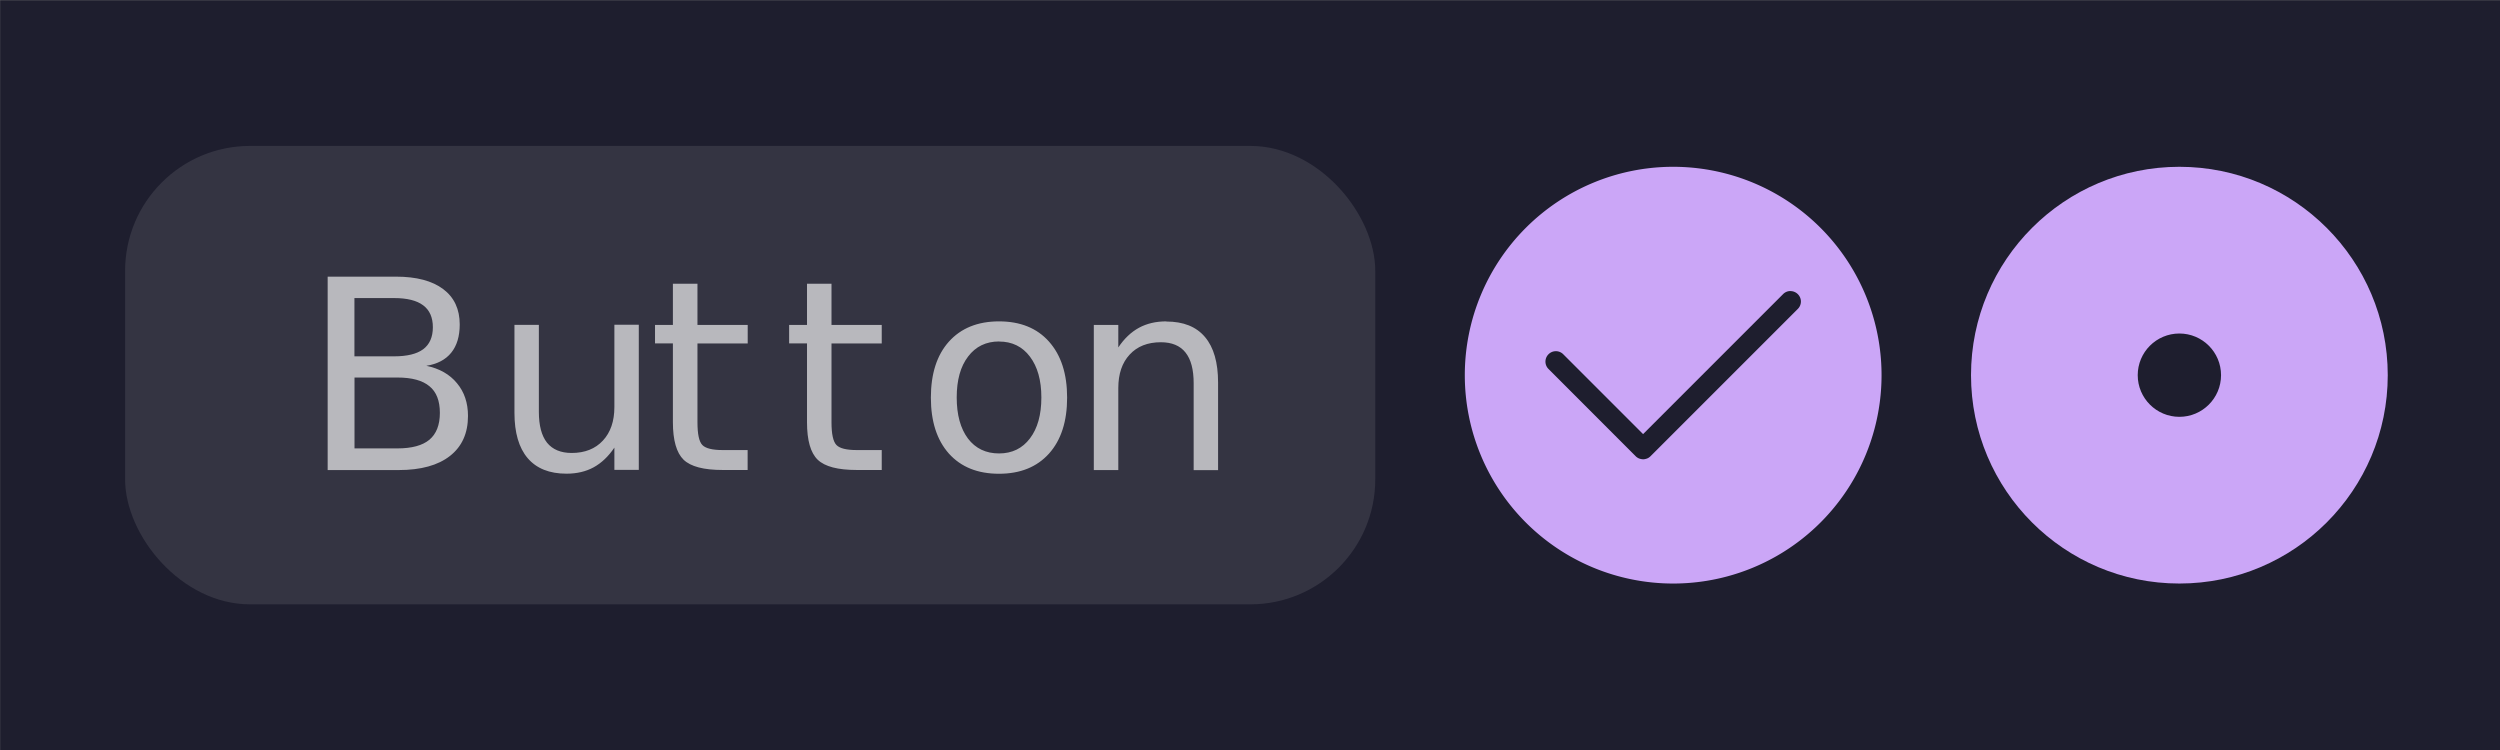 <svg width="120" height="36" version="1.1" viewBox="0 0 120 36" xmlns="http://www.w3.org/2000/svg">
 <rect x="0" y="0" width="120" height="36" fill="#808080" stroke="none"/>
 <g id="thumbnail-Dark" transform="matrix(3.78 0 0 3.78 -46 -84.018)">
  <rect x="12.171" y="22.23" width="31.75" height="9.525" rx="0" ry="0" fill="#1e1e2e"/>
  <rect x="13.758" y="24.08" width="15.875" height="5.821" rx="1.587" ry="1.587" fill="#ffffff" opacity=".1"/>
  <path d="m16.33 25.74v2.456h0.902c0.282 0 0.499-0.06 0.651-0.179 0.153-0.12 0.229-0.289 0.229-0.508 0-0.167-0.047-0.305-0.14-0.416-0.092-0.112-0.221-0.186-0.389-0.221 0.139-0.022 0.244-0.077 0.316-0.166 0.072-0.089 0.108-0.208 0.108-0.359 0-0.194-0.07-0.344-0.21-0.449-0.14-0.105-0.34-0.158-0.599-0.158zm4.384 0.09v0.523h-0.227v0.235h0.227v1c0 0.23 0.046 0.389 0.136 0.477 0.091 0.087 0.256 0.13 0.495 0.13h0.318v-0.253h-0.318c-0.129 0-0.215-0.021-0.257-0.064-0.042-0.043-0.062-0.14-0.062-0.29v-1h0.638v-0.235h-0.638v-0.523zm1.703 0v0.523h-0.227v0.235h0.227v1c0 0.23 0.045 0.389 0.136 0.477 0.091 0.087 0.256 0.13 0.495 0.13h0.318v-0.253h-0.318c-0.129 0-0.215-0.021-0.257-0.064-0.042-0.043-0.063-0.14-0.063-0.29v-1h0.638v-0.235h-0.638v-0.523zm-5.747 0.182h0.503c0.166 0 0.289 0.031 0.37 0.092 0.082 0.061 0.123 0.154 0.123 0.278 0 0.125-0.041 0.219-0.123 0.28-0.081 0.06-0.204 0.09-0.37 0.09h-0.503zm8.185 0.296c-0.27 0-0.482 0.086-0.636 0.257-0.153 0.171-0.229 0.408-0.229 0.711 0 0.302 0.076 0.539 0.229 0.711 0.154 0.171 0.366 0.256 0.636 0.256 0.269 0 0.481-0.085 0.635-0.256 0.154-0.172 0.23-0.409 0.23-0.711 0-0.303-0.077-0.539-0.23-0.711s-0.365-0.257-0.635-0.257zm2.124 0c-0.131 0-0.247 0.027-0.348 0.082-0.1 0.055-0.187 0.138-0.261 0.249v-0.286h-0.311v1.843h0.311v-1.041c0-0.18 0.048-0.322 0.145-0.426 0.096-0.104 0.228-0.156 0.395-0.156 0.139 0 0.244 0.043 0.313 0.13 0.07 0.087 0.104 0.217 0.104 0.392v1.102h0.31v-1.112c0-0.254-0.055-0.447-0.166-0.578-0.111-0.132-0.275-0.197-0.491-0.197zm-8.277 0.044v1.116c0 0.253 0.056 0.446 0.168 0.577s0.276 0.197 0.493 0.197c0.131 0 0.246-0.027 0.345-0.081 0.1-0.055 0.187-0.138 0.263-0.25v0.283h0.31v-1.843h-0.31v1.045c0 0.18-0.049 0.322-0.146 0.426-0.096 0.104-0.229 0.157-0.396 0.157-0.139 0-0.243-0.044-0.313-0.13-0.07-0.088-0.104-0.219-0.104-0.393v-1.104zm6.154 0.212c0.165 0 0.296 0.064 0.392 0.192 0.096 0.127 0.145 0.3 0.145 0.518 0 0.219-0.048 0.393-0.145 0.52-0.096 0.127-0.227 0.191-0.392 0.191-0.167 0-0.299-0.063-0.395-0.189-0.095-0.127-0.143-0.301-0.143-0.522s0.048-0.394 0.145-0.52c0.096-0.127 0.228-0.191 0.394-0.191zm-8.185 0.457h0.545c0.183 0 0.318 0.037 0.406 0.11 0.089 0.072 0.133 0.185 0.133 0.339 0 0.152-0.044 0.266-0.133 0.341-0.088 0.073-0.223 0.11-0.406 0.11h-0.545z" fill="#ffffff" opacity=".65"/>
  <path d="m33.416 24.345a2.646 2.646 0 0 0-2.646 2.646 2.646 2.646 0 0 0 2.646 2.646 2.646 2.646 0 0 0 2.646-2.646 2.646 2.646 0 0 0-2.646-2.646zm1.489 1.578v5.17e-4c0.034-1e-6 0.068 0.013 0.094 0.039 0.052 0.052 0.052 0.135 0 0.187l-1.871 1.871c-0.006 0.006-0.013 0.012-0.021 0.017-0.007 0.005-0.015 0.009-0.023 0.012-8e-3 0.003-0.016 0.005-0.025 0.007-0.008 0.002-0.017 0.003-0.025 0.003-0.008 0-0.016-0.002-0.025-0.003-0.008-0.002-0.017-0.004-0.025-0.007-8e-3 -0.003-0.015-7e-3 -0.023-0.012-0.004-0.002-0.007-0.005-0.011-0.008-0.004-0.003-0.007-0.006-0.01-0.009l-1.107-1.108c-0.052-0.052-0.052-0.135 0-0.187s0.135-0.052 0.187 0l1.014 1.014 1.778-1.778c0.026-0.026 0.06-0.039 0.094-0.039z" fill="#cba6f7"/>
  <path d="m39.844 24.345c-1.46 0-2.646 1.185-2.646 2.646 0 1.46 1.185 2.646 2.646 2.646 1.46 0 2.646-1.185 2.646-2.646 0-1.46-1.185-2.646-2.646-2.646zm0 2.117c0.292 0 0.529 0.237 0.529 0.529 0 0.292-0.237 0.529-0.529 0.529s-0.529-0.237-0.529-0.529 0.237-0.529 0.529-0.529z" fill="#cba6f7"/>
 </g>
</svg>

